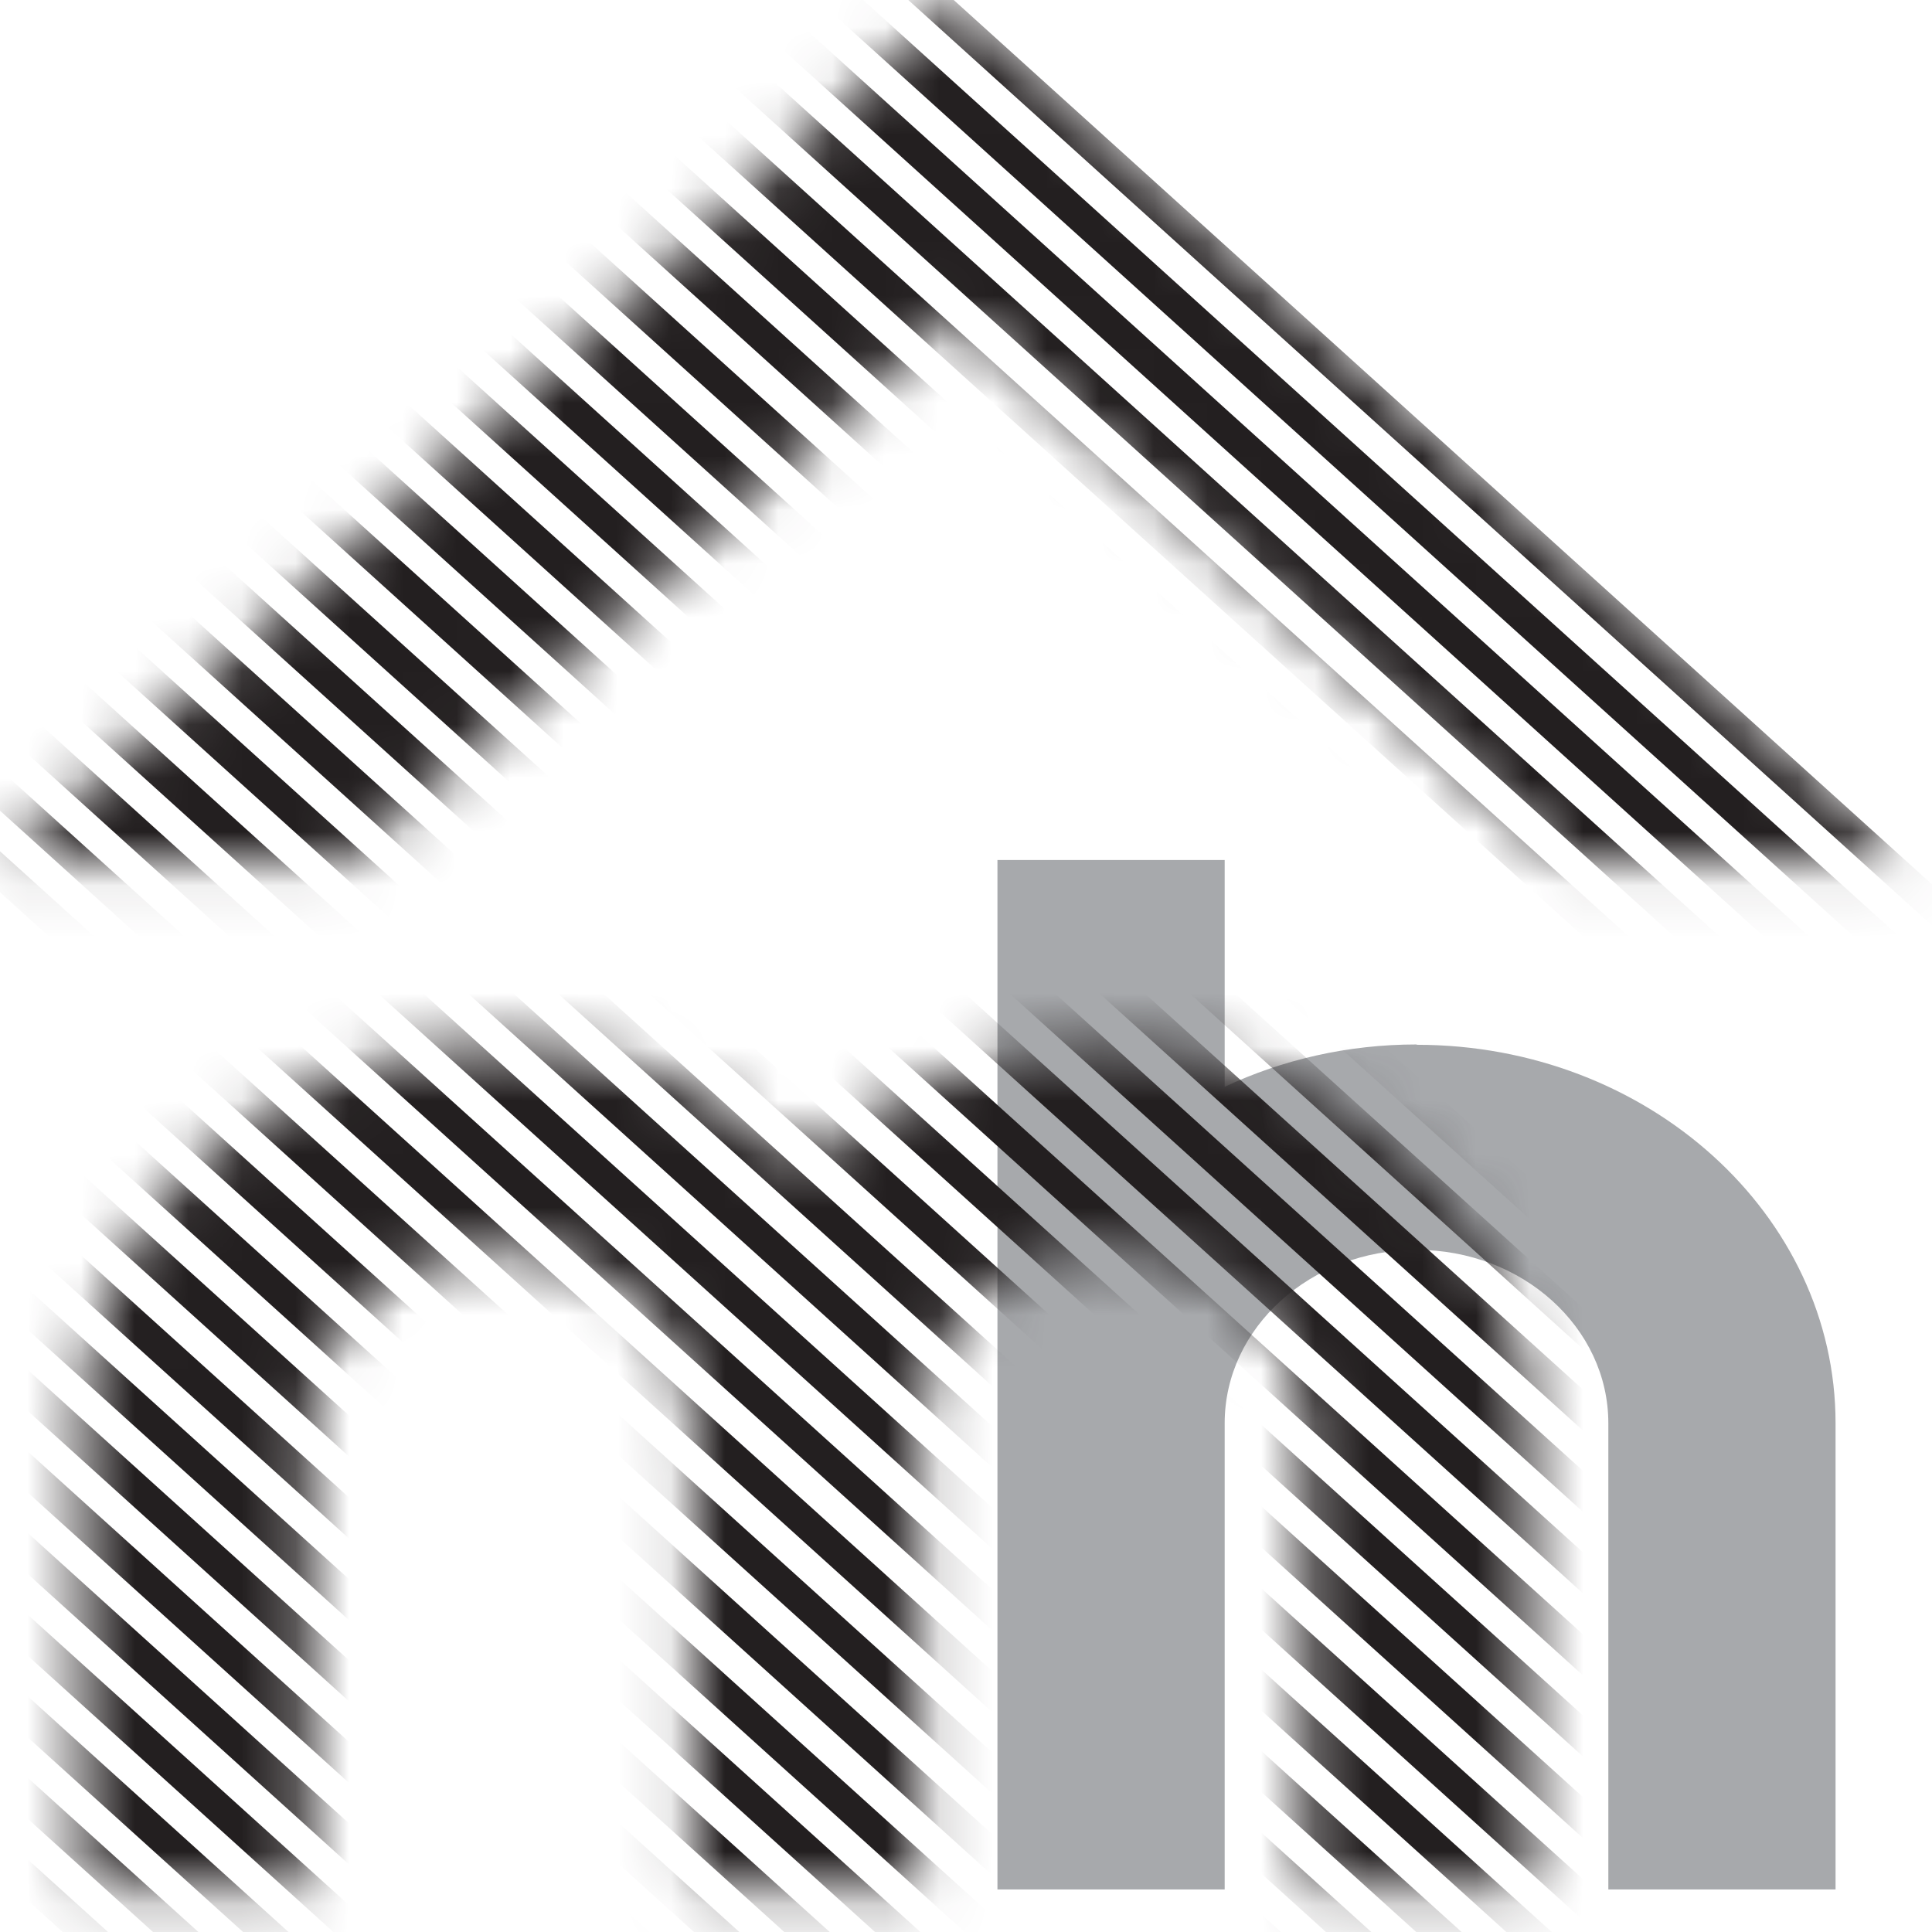 <?xml version="1.0" encoding="UTF-8"?> <svg xmlns="http://www.w3.org/2000/svg" width="36" height="36" viewBox="0 0 36 36" fill="none"><mask id="mask0_100_1875" style="mask-type:luminance" maskUnits="userSpaceOnUse" x="0" y="0" width="36" height="17"><path d="M6.454 16.081L17.789 5.835L29.124 16.081H35.578L17.789 0L0 16.081H6.454Z" fill="white"></path></mask><g mask="url(#mask0_100_1875)"><path d="M-48.73 15.881L-49.152 16.264L70.347 124.29L70.769 123.907L-48.73 15.881Z" fill="#231F20"></path><path d="M-47.89 15.121L-48.312 15.504L71.186 123.53L71.609 123.148L-47.89 15.121Z" fill="#231F20"></path><path d="M-47.046 14.356L-47.469 14.738L72.03 122.764L72.453 122.382L-47.046 14.356Z" fill="#231F20"></path><path d="M-46.21 13.6L-46.633 13.982L72.866 122.009L73.289 121.626L-46.21 13.6Z" fill="#231F20"></path><path d="M-45.366 12.845L-45.789 13.227L73.71 121.254L74.133 120.871L-45.366 12.845Z" fill="#231F20"></path><path d="M-44.526 12.075L-44.949 12.457L74.55 120.483L74.973 120.101L-44.526 12.075Z" fill="#231F20"></path><path d="M-43.687 11.32L-44.109 11.702L75.39 119.729L75.812 119.346L-43.687 11.32Z" fill="#231F20"></path><path d="M-42.839 10.565L-43.262 10.947L76.237 118.974L76.66 118.591L-42.839 10.565Z" fill="#231F20"></path><path d="M-42.007 9.799L-42.43 10.181L77.069 118.207L77.492 117.825L-42.007 9.799Z" fill="#231F20"></path><path d="M-41.163 9.039L-41.586 9.422L77.913 117.448L78.336 117.065L-41.163 9.039Z" fill="#231F20"></path><path d="M-40.327 8.284L-40.75 8.666L78.749 116.693L79.172 116.31L-40.327 8.284Z" fill="#231F20"></path><path d="M-39.48 7.523L-39.902 7.905L79.597 115.931L80.019 115.549L-39.48 7.523Z" fill="#231F20"></path><path d="M-38.647 6.763L-39.07 7.146L80.429 115.172L80.852 114.79L-38.647 6.763Z" fill="#231F20"></path><path d="M-37.804 6.004L-38.227 6.386L81.272 114.412L81.695 114.03L-37.804 6.004Z" fill="#231F20"></path><path d="M-36.964 5.242L-37.387 5.624L82.112 113.65L82.535 113.268L-36.964 5.242Z" fill="#231F20"></path><path d="M-36.12 4.487L-36.543 4.869L82.956 112.895L83.379 112.513L-36.12 4.487Z" fill="#231F20"></path><path d="M-35.28 3.723L-35.703 4.105L83.796 112.131L84.219 111.749L-35.28 3.723Z" fill="#231F20"></path><path d="M-34.44 2.962L-34.863 3.344L84.636 111.37L85.059 110.988L-34.44 2.962Z" fill="#231F20"></path><path d="M-33.601 2.206L-34.023 2.589L85.476 110.615L85.898 110.233L-33.601 2.206Z" fill="#231F20"></path><path d="M-32.765 1.44L-33.188 1.823L86.312 109.849L86.734 109.467L-32.765 1.44Z" fill="#231F20"></path><path d="M-31.917 0.681L-32.34 1.064L87.159 109.09L87.582 108.708L-31.917 0.681Z" fill="#231F20"></path><path d="M-31.081 -0.075L-31.504 0.308L87.995 108.334L88.418 107.952L-31.081 -0.075Z" fill="#231F20"></path><path d="M-30.233 -0.835L-30.656 -0.453L88.843 107.573L89.266 107.191L-30.233 -0.835Z" fill="#231F20"></path><path d="M-29.398 -1.599L-29.82 -1.217L89.679 106.809L90.102 106.427L-29.398 -1.599Z" fill="#231F20"></path><path d="M-28.558 -2.355L-28.98 -1.973L90.519 106.054L90.941 105.671L-28.558 -2.355Z" fill="#231F20"></path><path d="M-27.714 -3.117L-28.137 -2.735L91.362 105.292L91.785 104.909L-27.714 -3.117Z" fill="#231F20"></path><path d="M-26.878 -3.876L-27.301 -3.493L92.198 104.533L92.621 104.151L-26.878 -3.876Z" fill="#231F20"></path><path d="M-26.034 -4.635L-26.457 -4.253L93.042 103.773L93.465 103.391L-26.034 -4.635Z" fill="#231F20"></path><path d="M-25.194 -5.396L-25.617 -5.014L93.882 103.012L94.305 102.63L-25.194 -5.396Z" fill="#231F20"></path><path d="M-24.351 -6.151L-24.773 -5.769L94.726 102.257L95.148 101.875L-24.351 -6.151Z" fill="#231F20"></path><path d="M-23.515 -6.916L-23.938 -6.534L95.561 101.492L95.984 101.11L-23.515 -6.916Z" fill="#231F20"></path><path d="M-22.675 -7.677L-23.098 -7.295L96.401 100.731L96.824 100.349L-22.675 -7.677Z" fill="#231F20"></path><path d="M-21.831 -8.432L-22.254 -8.05L97.245 99.976L97.668 99.594L-21.831 -8.432Z" fill="#231F20"></path><path d="M-20.987 -9.196L-21.41 -8.814L98.089 99.212L98.512 98.83L-20.987 -9.196Z" fill="#231F20"></path><path d="M-20.151 -9.957L-20.574 -9.575L98.925 98.451L99.348 98.069L-20.151 -9.957Z" fill="#231F20"></path><path d="M-19.311 -10.713L-19.734 -10.33L99.765 97.696L100.187 97.314L-19.311 -10.713Z" fill="#231F20"></path><path d="M-18.468 -11.468L-18.891 -11.086L100.608 96.941L101.031 96.558L-18.468 -11.468Z" fill="#231F20"></path><path d="M-17.628 -12.239L-18.051 -11.856L101.448 96.17L101.871 95.788L-17.628 -12.239Z" fill="#231F20"></path><path d="M-16.792 -12.993L-17.215 -12.611L102.284 95.415L102.707 95.033L-16.792 -12.993Z" fill="#231F20"></path><path d="M-15.944 -13.749L-16.367 -13.367L103.132 94.66L103.555 94.277L-15.944 -13.749Z" fill="#231F20"></path><path d="M-15.108 -14.519L-15.531 -14.136L103.968 93.89L104.391 93.508L-15.108 -14.519Z" fill="#231F20"></path><path d="M-14.265 -15.274L-14.688 -14.892L104.812 93.135L105.234 92.752L-14.265 -15.274Z" fill="#231F20"></path><path d="M-13.429 -16.029L-13.852 -15.647L105.647 92.379L106.07 91.997L-13.429 -16.029Z" fill="#231F20"></path><path d="M-12.585 -16.795L-13.008 -16.413L106.491 91.614L106.914 91.231L-12.585 -16.795Z" fill="#231F20"></path><path d="M-11.737 -17.564L-12.16 -17.181L107.339 90.845L107.762 90.463L-11.737 -17.564Z" fill="#231F20"></path><path d="M-10.898 -18.319L-11.32 -17.936L108.179 90.09L108.602 89.707L-10.898 -18.319Z" fill="#231F20"></path><path d="M-10.054 -19.074L-10.477 -18.691L109.022 89.335L109.445 88.953L-10.054 -19.074Z" fill="#231F20"></path><path d="M-9.214 -19.844L-9.637 -19.462L109.862 88.565L110.285 88.182L-9.214 -19.844Z" fill="#231F20"></path><path d="M-8.378 -20.599L-8.801 -20.217L110.698 87.81L111.121 87.427L-8.378 -20.599Z" fill="#231F20"></path><path d="M-7.538 -21.354L-7.961 -20.972L111.538 87.055L111.961 86.672L-7.538 -21.354Z" fill="#231F20"></path><path d="M-6.698 -22.12L-7.121 -21.737L112.378 86.289L112.801 85.906L-6.698 -22.12Z" fill="#231F20"></path></g><path d="M26.395 19.462C25.109 19.462 23.892 19.747 22.82 20.251V16.025H18.586V35.207H22.82V26.52C22.82 24.737 24.422 23.289 26.395 23.289C28.367 23.289 29.969 24.737 29.969 26.52V35.207H34.203V26.52C34.203 22.631 30.704 19.468 26.401 19.468L26.395 19.462Z" fill="#A7A9AC"></path><mask id="mask1_100_1875" style="mask-type:luminance" maskUnits="userSpaceOnUse" x="1" y="19" width="28" height="17"><path d="M20.704 19.462C18.463 19.462 16.442 20.326 15.013 21.699C13.59 20.326 11.569 19.462 9.321 19.462C5.018 19.462 1.52 22.625 1.52 26.514V35.201H5.754V26.514C5.754 24.731 7.355 23.283 9.328 23.283C11.301 23.283 12.902 24.731 12.902 26.514V35.201H17.137V26.514C17.137 24.731 18.738 23.283 20.711 23.283C22.684 23.283 24.285 24.731 24.285 26.514V35.201H28.52V26.514C28.52 22.625 25.021 19.462 20.718 19.462H20.704Z" fill="white"></path></mask><g mask="url(#mask1_100_1875)"><path d="M-16.276 19.467L-16.699 19.849L102.8 127.875L103.223 127.493L-16.276 19.467Z" fill="#231F20"></path><path d="M-15.433 18.707L-15.855 19.09L103.644 127.116L104.066 126.734L-15.433 18.707Z" fill="#231F20"></path><path d="M-14.589 17.952L-15.012 18.335L104.487 126.361L104.91 125.979L-14.589 17.952Z" fill="#231F20"></path><path d="M-13.749 17.191L-14.172 17.573L105.327 125.6L105.75 125.217L-13.749 17.191Z" fill="#231F20"></path><path d="M-12.909 16.427L-13.332 16.81L106.167 124.836L106.59 124.454L-12.909 16.427Z" fill="#231F20"></path><path d="M-12.065 15.672L-12.488 16.054L107.011 124.081L107.434 123.698L-12.065 15.672Z" fill="#231F20"></path><path d="M-11.226 14.91L-11.648 15.293L107.851 123.319L108.273 122.936L-11.226 14.91Z" fill="#231F20"></path><path d="M-10.393 14.151L-10.816 14.533L108.683 122.559L109.105 122.177L-10.393 14.151Z" fill="#231F20"></path><path d="M-9.55 13.391L-9.973 13.774L109.526 121.8L109.949 121.418L-9.55 13.391Z" fill="#231F20"></path><path d="M-8.702 12.63L-9.125 13.012L110.374 121.039L110.797 120.656L-8.702 12.63Z" fill="#231F20"></path><path d="M-7.866 11.875L-8.289 12.257L111.21 120.283L111.633 119.901L-7.866 11.875Z" fill="#231F20"></path><path d="M-7.026 11.111L-7.449 11.493L112.05 119.52L112.473 119.137L-7.026 11.111Z" fill="#231F20"></path><path d="M-6.183 10.35L-6.605 10.732L112.894 118.758L113.316 118.376L-6.183 10.35Z" fill="#231F20"></path><path d="M-5.343 9.594L-5.766 9.976L113.733 118.002L114.156 117.62L-5.343 9.594Z" fill="#231F20"></path><path d="M-4.503 8.83L-4.926 9.212L114.573 117.238L114.996 116.856L-4.503 8.83Z" fill="#231F20"></path><path d="M-3.663 8.069L-4.086 8.451L115.413 116.477L115.836 116.095L-3.663 8.069Z" fill="#231F20"></path><path d="M-2.819 7.313L-3.242 7.696L116.257 115.722L116.68 115.34L-2.819 7.313Z" fill="#231F20"></path><path d="M-1.987 6.554L-2.41 6.936L117.089 114.962L117.512 114.58L-1.987 6.554Z" fill="#231F20"></path><path d="M-1.144 5.788L-1.566 6.17L117.933 114.196L118.356 113.814L-1.144 5.788Z" fill="#231F20"></path><path d="M-0.296 5.033L-0.719 5.415L118.78 113.442L119.203 113.059L-0.296 5.033Z" fill="#231F20"></path><path d="M0.54 4.277L0.117 4.66L119.616 112.686L120.039 112.304L0.54 4.277Z" fill="#231F20"></path><path d="M1.38 3.508L0.957 3.89L120.456 111.916L120.879 111.534L1.38 3.508Z" fill="#231F20"></path><path d="M2.224 2.752L1.801 3.135L121.3 111.161L121.723 110.778L2.224 2.752Z" fill="#231F20"></path><path d="M3.063 1.997L2.641 2.379L122.14 110.406L122.562 110.023L3.063 1.997Z" fill="#231F20"></path><path d="M3.899 1.232L3.477 1.614L122.976 109.64L123.398 109.258L3.899 1.232Z" fill="#231F20"></path><path d="M4.743 0.472L4.32 0.854L123.819 108.88L124.242 108.498L4.743 0.472Z" fill="#231F20"></path><path d="M5.587 -0.283L5.164 0.099L124.663 108.125L125.086 107.743L5.587 -0.283Z" fill="#231F20"></path><path d="M6.427 -1.044L6.004 -0.662L125.503 107.364L125.926 106.982L6.427 -1.044Z" fill="#231F20"></path><path d="M7.267 -1.809L6.844 -1.427L126.343 106.6L126.766 106.217L7.267 -1.809Z" fill="#231F20"></path><path d="M8.11 -2.57L7.688 -2.188L127.187 105.838L127.609 105.456L8.11 -2.57Z" fill="#231F20"></path><path d="M8.946 -3.325L8.523 -2.943L128.022 105.083L128.445 104.701L8.946 -3.325Z" fill="#231F20"></path><path d="M9.782 -4.085L9.359 -3.703L128.858 104.324L129.281 103.941L9.782 -4.085Z" fill="#231F20"></path><path d="M10.626 -4.851L10.203 -4.469L129.702 103.557L130.125 103.175L10.626 -4.851Z" fill="#231F20"></path><path d="M11.462 -5.606L11.039 -5.223L130.538 102.803L130.961 102.421L11.462 -5.606Z" fill="#231F20"></path><path d="M12.31 -6.361L11.887 -5.979L131.386 102.048L131.809 101.665L12.31 -6.361Z" fill="#231F20"></path><path d="M13.142 -7.127L12.719 -6.744L132.218 101.282L132.641 100.9L13.142 -7.127Z" fill="#231F20"></path><path d="M13.985 -7.886L13.562 -7.504L133.062 100.522L133.484 100.14L13.985 -7.886Z" fill="#231F20"></path><path d="M14.833 -8.642L14.41 -8.26L133.909 99.767L134.332 99.384L14.833 -8.642Z" fill="#231F20"></path><path d="M15.673 -9.403L15.25 -9.021L134.749 99.005L135.172 98.623L15.673 -9.403Z" fill="#231F20"></path><path d="M16.509 -10.167L16.086 -9.785L135.585 98.241L136.008 97.859L16.509 -10.167Z" fill="#231F20"></path><path d="M17.357 -10.922L16.934 -10.54L136.433 97.486L136.855 97.104L17.357 -10.922Z" fill="#231F20"></path><path d="M18.192 -11.683L17.77 -11.301L137.269 96.725L137.691 96.343L18.192 -11.683Z" fill="#231F20"></path><path d="M19.028 -12.443L18.605 -12.06L138.105 95.966L138.527 95.583L19.028 -12.443Z" fill="#231F20"></path><path d="M19.872 -13.203L19.449 -12.821L138.948 95.205L139.371 94.823L19.872 -13.203Z" fill="#231F20"></path><path d="M20.716 -13.964L20.293 -13.582L139.792 94.444L140.215 94.062L20.716 -13.964Z" fill="#231F20"></path><path d="M21.556 -14.719L21.133 -14.337L140.632 93.689L141.055 93.307L21.556 -14.719Z" fill="#231F20"></path><path d="M22.392 -15.483L21.969 -15.101L141.468 92.925L141.891 92.543L22.392 -15.483Z" fill="#231F20"></path><path d="M23.239 -16.244L22.816 -15.862L142.315 92.164L142.738 91.782L23.239 -16.244Z" fill="#231F20"></path><path d="M24.079 -17L23.656 -16.618L143.155 91.409L143.578 91.026L24.079 -17Z" fill="#231F20"></path><path d="M24.911 -17.765L24.488 -17.383L143.987 90.643L144.41 90.261L24.911 -17.765Z" fill="#231F20"></path><path d="M25.755 -18.525L25.332 -18.142L144.831 89.884L145.254 89.501L25.755 -18.525Z" fill="#231F20"></path><path d="M26.599 -19.28L26.176 -18.898L145.675 89.128L146.098 88.746L26.599 -19.28Z" fill="#231F20"></path><path d="M27.439 -20.042L27.016 -19.66L146.515 88.366L146.938 87.984L27.439 -20.042Z" fill="#231F20"></path><path d="M28.278 -20.806L27.855 -20.424L147.354 87.602L147.777 87.22L28.278 -20.806Z" fill="#231F20"></path></g></svg> 